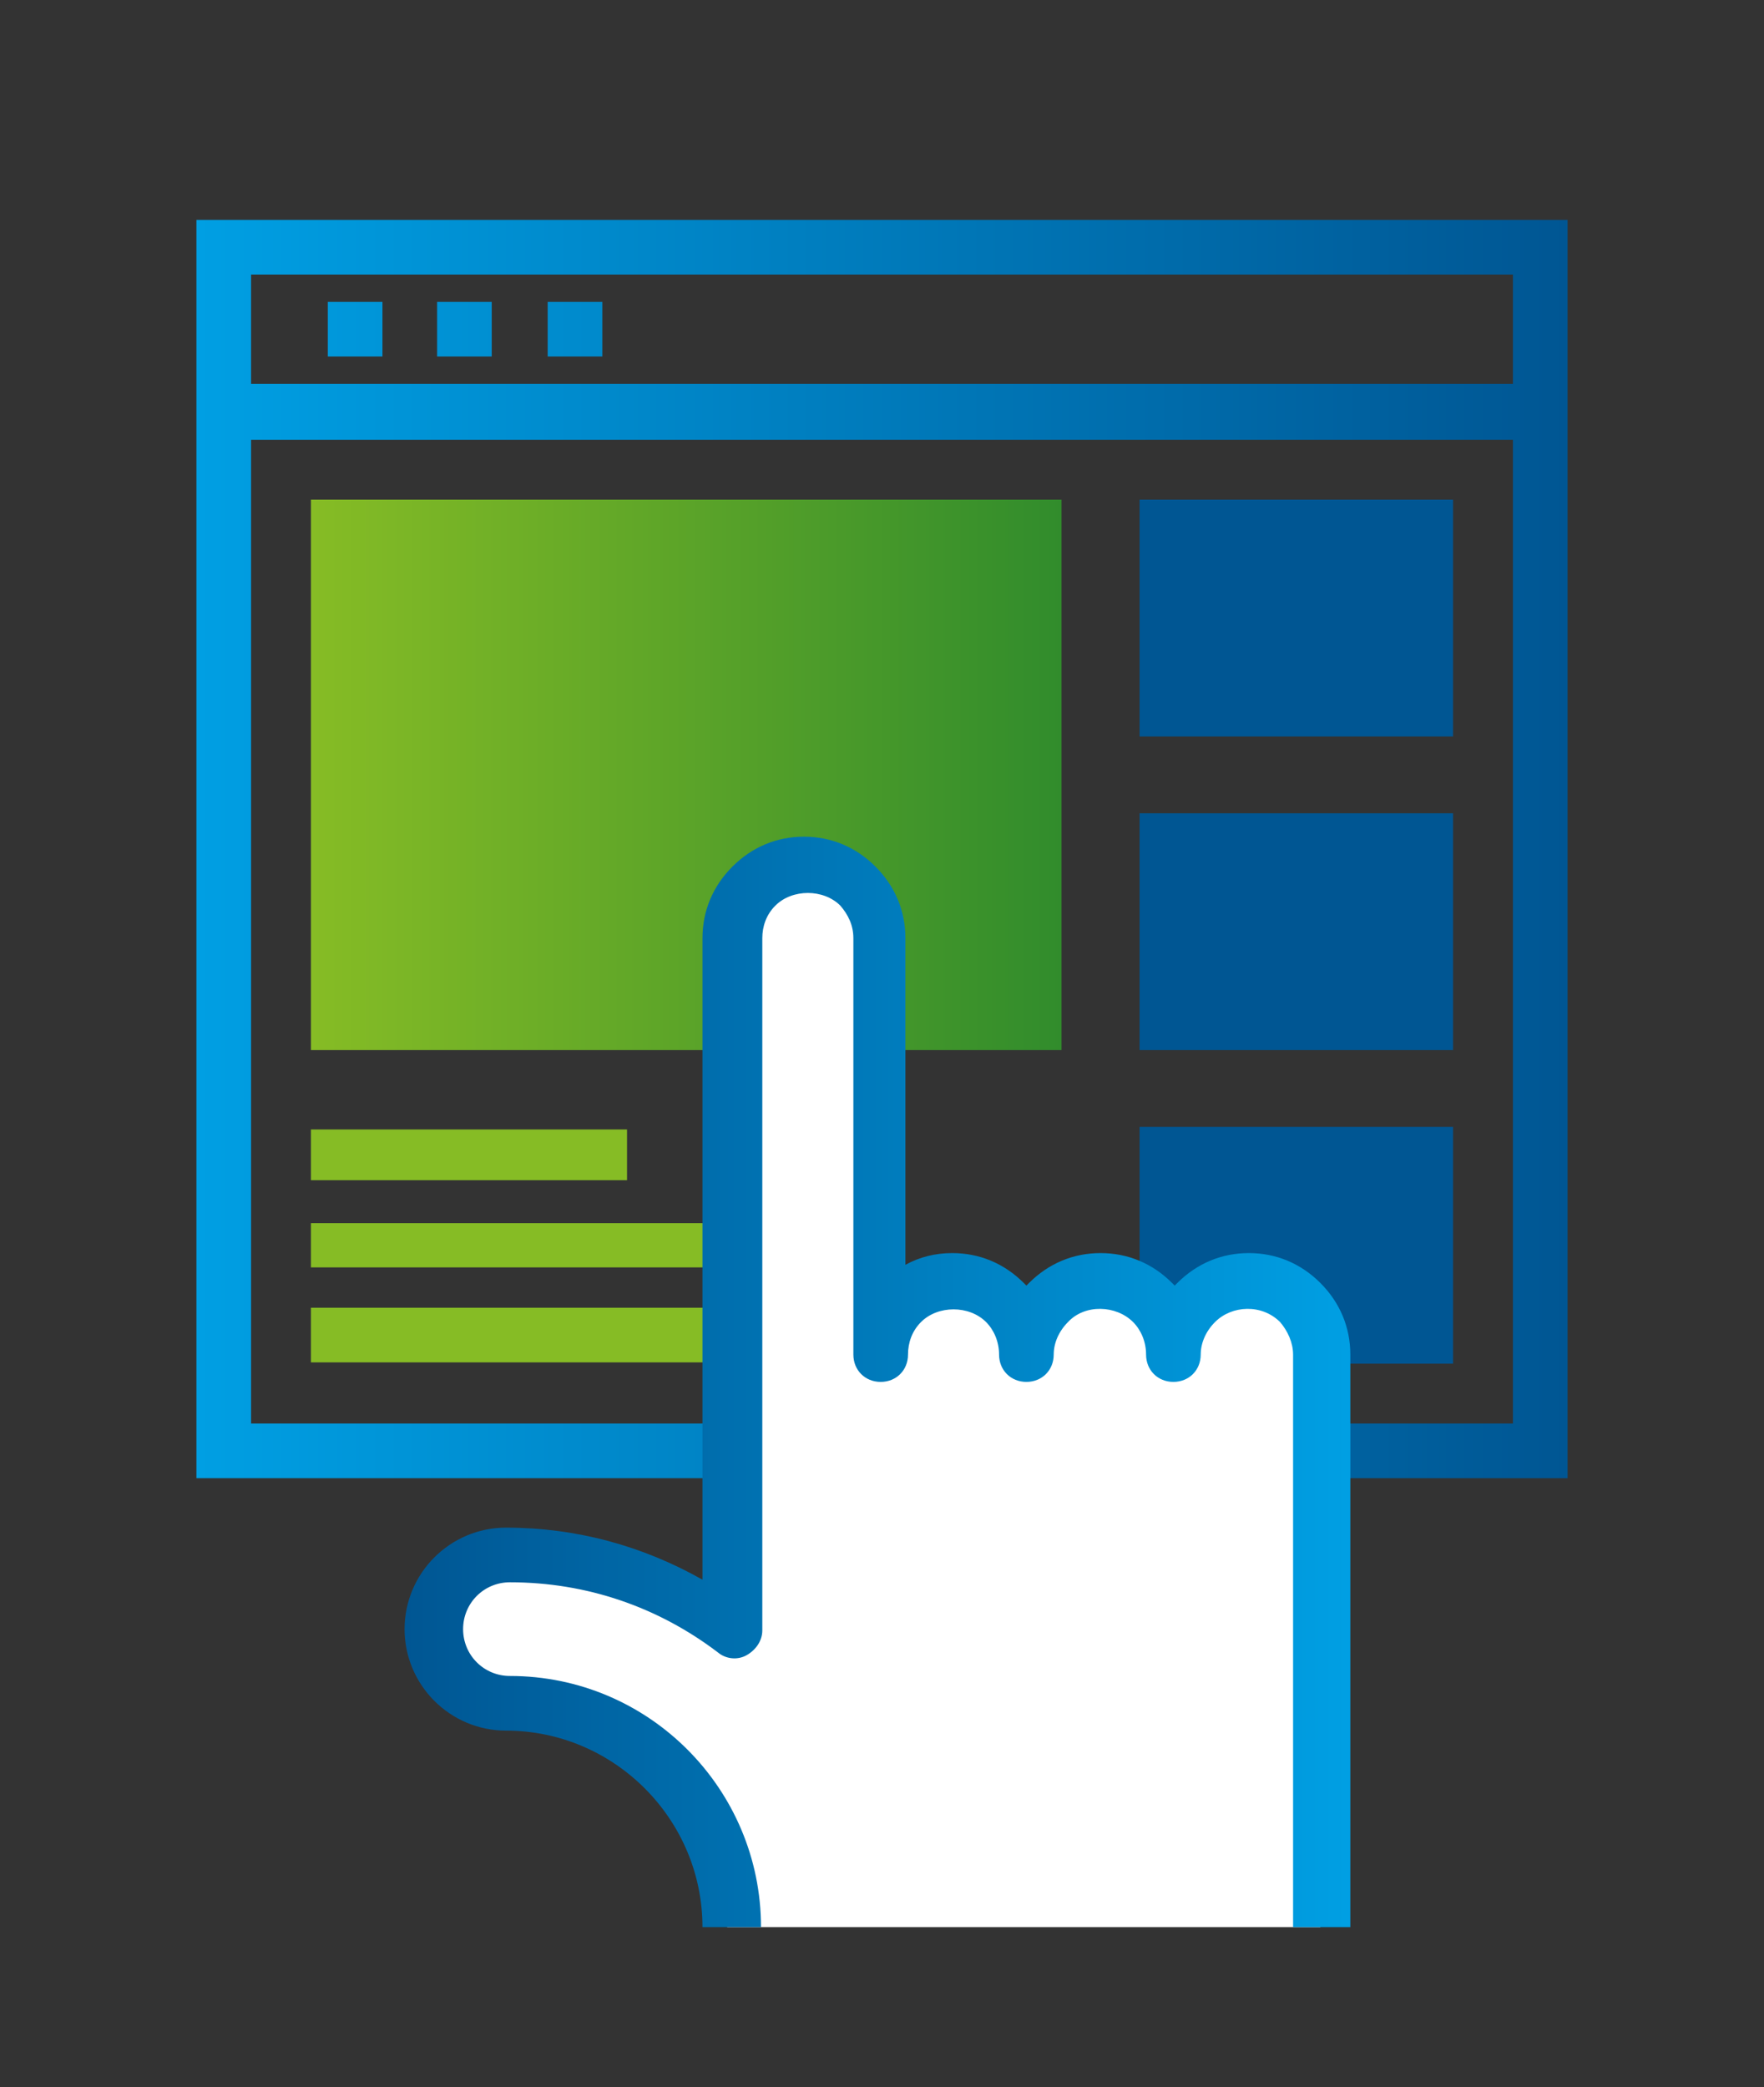 <?xml version="1.0" encoding="utf-8"?>
<!-- Generator: Adobe Illustrator 25.2.3, SVG Export Plug-In . SVG Version: 6.00 Build 0)  -->
<svg version="1.1" id="Laag_1" xmlns="http://www.w3.org/2000/svg" xmlns:xlink="http://www.w3.org/1999/xlink" x="0px" y="0px"
	 viewBox="0 0 135.6 160.4" enable-background="new 0 0 135.6 160.4" xml:space="preserve">
<rect x="0" y="0" width="135.6" height="160.4" fill="#333333" stroke="none"/>
<linearGradient id="SVGID_1_" gradientUnits="userSpaceOnUse" x1="15.074" y1="65.253" x2="120.514" y2="65.253">
	<stop  offset="0" style="stop-color:#009FE3"/>
	<stop  offset="1" style="stop-color:#005693"/>
</linearGradient>
<path fill="url(#SVGID_1_)" d="M120.5,113.6H15.1V29.5h105.4V113.6z M19.3,109.4h97V33.8h-97V109.4z M120.5,33.8H15.1V16.9h105.4
	V33.8z M19.3,29.5h97v-8.4h-97V29.5z M29.4,23.2h-4.2v4.2h4.2V23.2z M37.8,23.2h-4.2v4.2h4.2V23.2z M46.3,23.2h-4.2v4.2h4.2V23.2z"
	/>
<rect x="87.6" y="86.6" fill="#005693" width="24.1" height="18.2"/>
<rect x="87.6" y="62.5" fill="#005693" width="24.1" height="18.2"/>
<rect x="87.6" y="38.4" fill="#005693" width="24.1" height="18.2"/>
<linearGradient id="SVGID_2_" gradientUnits="userSpaceOnUse" x1="23.931" y1="59.536" x2="81.666" y2="59.536">
	<stop  offset="0" style="stop-color:#86BC25"/>
	<stop  offset="1" style="stop-color:#318C2C"/>
</linearGradient>
<rect x="23.9" y="38.4" fill="url(#SVGID_2_)" width="57.7" height="42.3"/>
<g>
	<g>
		<rect x="23.9" y="100.5" fill="#86BC25" width="57.7" height="4.2"/>
	</g>
	<g>
		<rect x="23.9" y="94" fill="#86BC25" width="38" height="3.4"/>
	</g>
	<g>
		<rect x="23.9" y="86.8" fill="#86BC25" width="24.3" height="3.9"/>
	</g>
</g>
<path fill="#FFFFFF" d="M101.5,148.1v-44c0-1.5-0.6-2.9-1.7-4c-1.1-1.1-2.6-1.7-4-1.7c-1.5,0-2.9,0.6-4,1.7c-1.1,1.1-1.7,2.6-1.7,4
	v0c0-1.5-0.6-2.9-1.7-4c-1.1-1.1-2.5-1.7-4-1.7c-1.4,0-2.9,0.6-4,1.7c-1.1,1.1-1.7,2.6-1.7,4v0c0-1.5-0.6-2.9-1.7-4
	c-1.1-1.1-2.6-1.7-4-1.7c-1.4,0-2.9,0.6-4,1.7c-1.1,1.1-1.7,2.6-1.7,4v-32c0-1.5-0.6-2.9-1.7-4c-1.1-1.1-2.6-1.7-4-1.7
	c-1.4,0-2.9,0.6-4,1.7c-1.1,1.1-1.7,2.6-1.7,4v53.2c-4.8-3.6-10.8-5.8-17.2-5.8c-3.1,0-5.7,2.5-5.7,5.7c0,3.1,2.5,5.7,5.7,5.7
	c9.5,0,17.2,7.7,17.2,17.2H101.5z"/>
<g>
	<linearGradient id="SVGID_3_" gradientUnits="userSpaceOnUse" x1="31.073" y1="106.169" x2="103.566" y2="106.169">
		<stop  offset="0" style="stop-color:#005693"/>
		<stop  offset="1" style="stop-color:#009FE3"/>
	</linearGradient>
	<path fill="url(#SVGID_3_)" d="M103.6,148.1h-4.2v-44c0-0.9-0.4-1.8-1-2.5c-1.4-1.4-3.7-1.3-5,0c-0.7,0.7-1.1,1.6-1.1,2.5
		c0,0,0,0,0,0c0,0,0,0,0,0c0,1.2-0.9,2.1-2.1,2.1s-2.1-0.9-2.1-2.1c0-1-0.4-1.9-1-2.5c-1.3-1.3-3.7-1.4-5,0
		c-0.7,0.7-1.1,1.6-1.1,2.5c0,1.2-0.9,2.1-2.1,2.1c-1.2,0-2.1-0.9-2.1-2.1c0,0,0,0,0,0c0-1-0.4-1.9-1-2.5c-1.3-1.3-3.7-1.3-5,0
		c-0.7,0.7-1,1.6-1,2.5c0,1.2-0.9,2.1-2.1,2.1s-2.1-0.9-2.1-2.1v-32c0-1-0.4-1.8-1-2.5c-1.3-1.3-3.7-1.3-5,0c-0.7,0.7-1,1.6-1,2.5
		v53.2c0,0.8-0.5,1.5-1.2,1.9c-0.7,0.4-1.6,0.3-2.2-0.2c-4.6-3.5-10.1-5.4-16-5.4c-2,0-3.6,1.6-3.6,3.6c0,2,1.6,3.6,3.6,3.6
		c10.7,0,19.3,8.7,19.3,19.3H54c0-8.3-6.8-15.1-15.1-15.1c-4.3,0-7.8-3.5-7.8-7.8c0-4.3,3.5-7.8,7.8-7.8c5.4,0,10.5,1.4,15.1,4V72.1
		c0-2.1,0.8-4,2.3-5.5c1.5-1.5,3.4-2.3,5.5-2.3c2.1,0,4,0.8,5.5,2.3c1.5,1.5,2.3,3.4,2.3,5.5v25.1c1.1-0.6,2.3-0.9,3.6-0.9
		c2.1,0,4,0.8,5.5,2.3c0.1,0.1,0.1,0.1,0.2,0.2c0.1-0.1,0.1-0.1,0.2-0.2c1.5-1.5,3.4-2.3,5.5-2.3c2.1,0,4,0.8,5.5,2.3
		c0.1,0.1,0.1,0.1,0.2,0.2c0.1-0.1,0.1-0.1,0.2-0.2c1.5-1.5,3.4-2.3,5.5-2.3c2.1,0,4,0.8,5.5,2.3c1.5,1.5,2.3,3.4,2.3,5.5V148.1z"/>
</g>
</svg>
